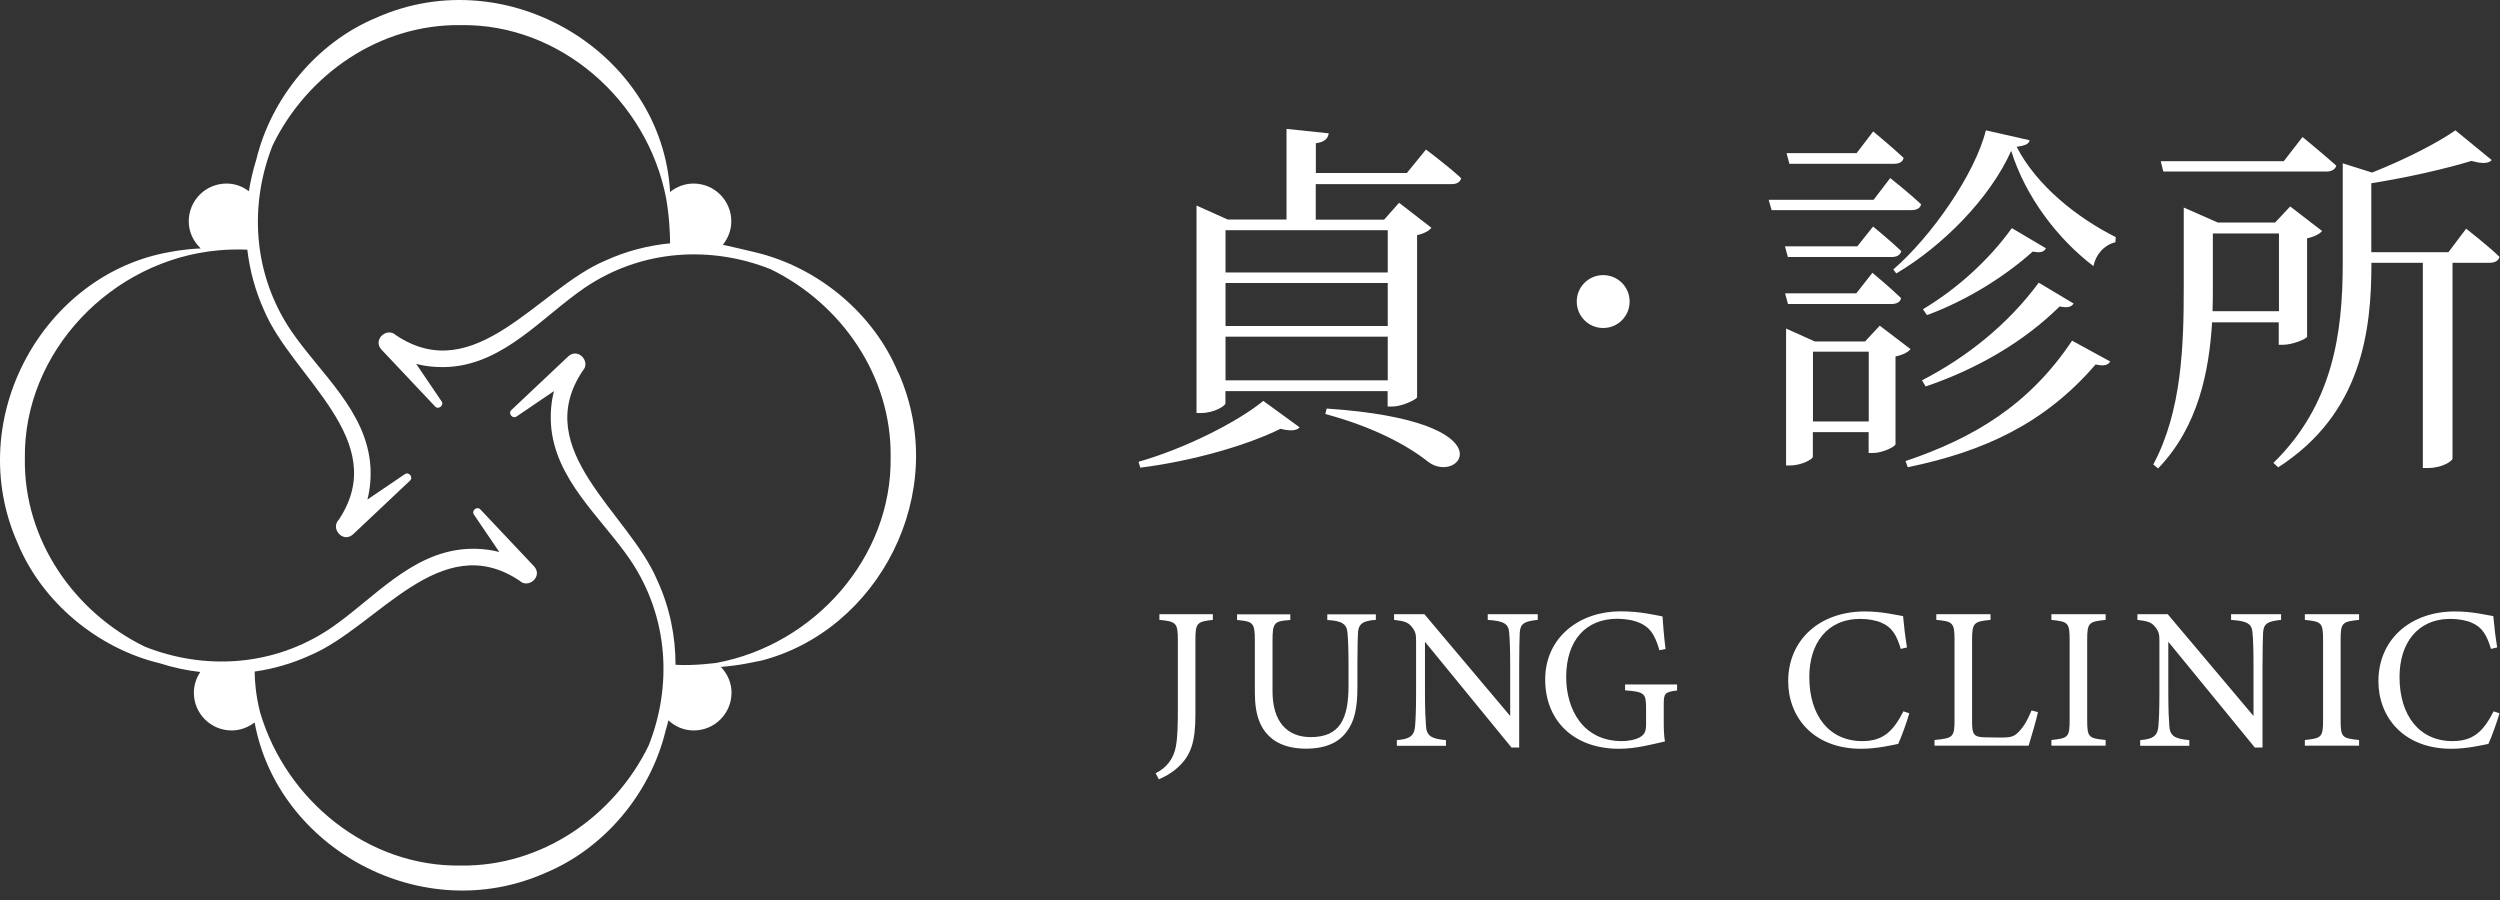 <?xml version="1.0" encoding="UTF-8"?>
<svg xmlns="http://www.w3.org/2000/svg" width="225" height="81" viewBox="0 0 225 81" fill="none">
  <rect x="0" y="0" width="225" height="81" fill="#333333" stroke="none"/>
  <path d="M102.467 41.56C106.657 40.37 111.417 37.96 113.697 36.08L116.967 38.46C116.707 38.76 116.137 38.82 115.247 38.59C112.237 40.08 107.317 41.5 102.627 42.09L102.467 41.56ZM110.297 36.28C110.297 36.54 109.237 37.17 108.117 37.17H107.687V18.5L110.497 19.76H115.787V11.6L119.587 12C119.517 12.46 119.227 12.79 118.427 12.89V15.57H126.617L128.337 13.46C128.337 13.46 130.287 14.91 131.507 16.04C131.407 16.4 131.107 16.57 130.647 16.57H118.417V19.77H124.567L125.917 18.25L128.827 20.5C128.627 20.76 128.167 21.03 127.537 21.16V35.76C127.467 35.96 126.187 36.59 125.287 36.59H124.887V35.2H110.287V36.29L110.297 36.28ZM110.297 20.72V24.52H124.897V20.72H110.297ZM124.897 29.34V25.47H110.297V29.34H124.897ZM124.897 34.23V30.3H110.297V34.23H124.897ZM119.407 36.77C136.057 37.89 131.397 43.74 128.527 41.56C126.747 40.14 123.707 38.45 119.277 37.26L119.407 36.76V36.77Z" fill="white"></path>
  <path d="M144.287 24.76C145.607 24.76 146.667 25.82 146.667 27.14C146.667 28.46 145.607 29.52 144.287 29.52C142.967 29.52 141.907 28.46 141.907 27.14C141.907 25.82 142.967 24.76 144.287 24.76Z" fill="white"></path>
  <path d="M170.127 16.03C170.127 16.03 171.877 17.42 172.897 18.38C172.837 18.74 172.497 18.91 172.037 18.91H159.447L159.177 17.98H168.627L170.117 16.03H170.127ZM167.157 22.17L168.577 20.39C168.577 20.39 170.127 21.65 171.117 22.6C171.017 22.96 170.717 23.13 170.257 23.13H160.907L160.647 22.17H167.157ZM160.917 27.36L160.657 26.4H167.067L168.517 24.55C168.517 24.55 170.107 25.87 171.097 26.83C171.027 27.19 170.697 27.36 170.237 27.36H160.917ZM171.947 31.42C171.747 31.68 171.257 31.95 170.597 32.08V39.98C170.567 40.21 169.407 40.77 168.577 40.77H168.177V38.89H163.157V41.1C163.157 41.33 162.137 41.89 161.107 41.89H160.747V29.57L163.327 30.73H167.857L169.177 29.31L171.947 31.42ZM161.047 14.74L160.787 13.78H167.097L168.587 11.83C168.587 11.83 170.277 13.22 171.327 14.21C171.257 14.57 170.927 14.74 170.467 14.74H161.047ZM168.187 37.93V31.65H163.167V37.93H168.187ZM182.657 12.62C182.627 12.95 182.257 13.11 181.497 13.21C183.277 16.68 186.917 19.59 190.417 21.34L190.387 21.8C189.327 22.06 188.607 22.96 188.407 23.95C185.207 21.51 182.327 17.77 181.007 13.58C179.057 17.91 174.827 22.14 170.667 24.61L170.397 24.25C173.837 21.28 177.767 15.63 178.727 11.73L182.657 12.62ZM171.487 41.5C177.667 39.42 182.657 36.41 186.487 30.66L189.927 32.54C189.697 32.87 189.367 32.97 188.607 32.8C184.047 38.09 178.597 40.63 171.697 42.05L171.497 41.49L171.487 41.5ZM172.977 34.23C177.007 32.15 180.707 29.21 183.487 25.44L186.627 27.32C186.397 27.65 186.067 27.72 185.367 27.58C182.127 30.78 177.897 33.23 173.307 34.78L172.977 34.22V34.23ZM184.137 22.34C183.937 22.7 183.637 22.77 182.947 22.64C180.367 24.95 176.937 27.07 173.427 28.36L173.067 27.83C176.107 26.01 178.977 23.44 181.067 20.53L184.137 22.35V22.34Z" fill="white"></path>
  <path d="M199.087 29.01C198.827 33.34 197.867 38.39 194.227 42.16L193.797 41.8C196.377 36.98 196.537 31.03 196.537 25.88V18.68L199.607 20.03H204.757L206.117 18.58L208.987 20.79C208.787 21.05 208.257 21.32 207.637 21.45V30.3C207.607 30.5 206.317 31.03 205.487 31.03H205.087V29.01H199.077H199.087ZM194.697 15.43L194.467 14.51H205.537L207.227 12.33C207.227 12.33 209.077 13.85 210.267 14.91C210.167 15.27 209.807 15.44 209.377 15.44H194.707L194.697 15.43ZM199.157 21.01V25.83C199.157 26.52 199.157 27.25 199.127 28.01H205.107V21.01H199.157ZM221.947 20.58C221.947 20.58 223.827 22.03 224.957 23.12C224.857 23.48 224.527 23.65 224.067 23.65H220.727V41.29C220.727 41.45 219.867 42.12 218.517 42.12H218.057V23.65H213.427V23.72C213.427 29.7 212.597 37.2 205.037 42.06L204.607 41.66C209.957 36.44 210.847 30 210.847 23.69V14.7L213.487 15.53C216.327 14.41 219.337 12.89 220.987 11.73L224.257 14.41C223.957 14.74 223.337 14.74 222.437 14.48C220.187 15.17 216.717 15.97 213.417 16.49V22.7H220.357L221.947 20.59V20.58Z" fill="white"></path>
  <path d="M109.157 55.79C107.737 55.95 107.587 56.06 107.587 57.59V64.33C107.587 66.73 107.207 67.99 105.987 69.08C105.387 69.63 104.787 69.92 104.297 70.14L104.007 69.59C105.047 69.08 105.627 68.24 105.827 67.19C105.987 66.32 106.007 65.26 106.007 63.73V57.59C106.007 56.06 105.847 55.93 104.347 55.79V55.28H109.157V55.79Z" fill="white"></path>
  <path d="M123.817 55.79C122.667 55.86 122.247 56.15 122.217 56.99C122.197 57.41 122.167 58.17 122.167 59.85V61.82C122.167 63.68 121.947 65.1 120.897 66.21C120.037 67.1 118.807 67.38 117.547 67.38C116.487 67.38 115.367 67.16 114.557 66.54C113.467 65.7 112.937 64.45 112.937 62.32V57.68C112.937 56.04 112.787 55.93 111.337 55.8V55.29H116.127V55.8C114.667 55.89 114.527 56.04 114.527 57.68V62.23C114.527 64.89 115.787 66.34 117.967 66.34C120.557 66.34 121.367 64.74 121.367 61.72V59.86C121.367 58.19 121.317 57.49 121.277 57C121.227 56.18 120.807 55.87 119.457 55.8V55.29H123.827V55.8L123.817 55.79Z" fill="white"></path>
  <path d="M138.377 55.79C137.207 55.92 136.827 56.1 136.777 56.94C136.757 57.52 136.727 58.29 136.727 59.98V67.28H136.037L128.247 57.76V62.31C128.247 63.95 128.297 64.77 128.337 65.3C128.377 66.23 128.827 66.5 130.137 66.61V67.12H125.717V66.61C126.847 66.52 127.287 66.25 127.357 65.35C127.407 64.77 127.447 63.95 127.447 62.29V57.65C127.447 57.14 127.407 56.85 127.087 56.45C126.737 55.99 126.357 55.89 125.467 55.79V55.28H128.197L135.917 64.44V59.98C135.917 58.29 135.877 57.5 135.827 56.96C135.777 56.14 135.357 55.89 133.897 55.79V55.28H138.397V55.79H138.377Z" fill="white"></path>
  <path d="M150.937 62.14C149.807 62.29 149.737 62.39 149.737 63.47V65C149.737 65.64 149.757 66.24 149.847 66.73C148.717 66.98 147.247 67.39 145.717 67.39C141.587 67.39 139.067 64.82 139.067 61.16C139.067 57.32 142.197 55.02 145.837 55.02C147.697 55.02 149.057 55.38 149.627 55.48C149.667 56.15 149.757 57.26 149.897 58.41L149.347 58.52C148.907 56.97 148.387 56.32 147.237 55.93C146.817 55.78 146.067 55.69 145.547 55.69C142.757 55.69 140.957 57.6 140.957 60.93C140.957 63.82 142.447 66.7 145.977 66.7C146.597 66.7 147.157 66.57 147.527 66.39C147.907 66.17 148.147 65.97 148.147 65.22V63.73C148.147 62.4 147.997 62.26 146.257 62.13V61.6H150.937V62.13V62.14Z" fill="white"></path>
  <path d="M171.837 64.2C171.587 65.07 171.107 66.38 170.837 66.95C170.307 67.06 168.887 67.39 167.507 67.39C163.157 67.39 160.937 64.5 160.937 61.31C160.937 57.6 163.757 55.03 167.837 55.03C169.407 55.03 170.677 55.36 171.277 55.45C171.347 56.27 171.477 57.36 171.627 58.27L171.067 58.4C170.707 57.18 170.267 56.43 169.337 56.05C168.867 55.83 168.117 55.7 167.427 55.7C164.427 55.7 162.837 57.92 162.837 60.93C162.837 64.44 164.657 66.7 167.607 66.7C169.467 66.7 170.377 65.84 171.307 64.02L171.857 64.2H171.837Z" fill="white"></path>
  <path d="M183.417 64.09C183.307 64.65 182.757 66.55 182.577 67.11H174.107V66.6C175.767 66.44 175.907 66.35 175.907 64.8V57.57C175.907 56.02 175.727 55.93 174.267 55.79V55.28H179.147V55.79C177.687 55.94 177.487 56.01 177.487 57.57V64.98C177.487 66.09 177.637 66.35 178.667 66.36C178.687 66.36 179.997 66.38 180.107 66.38C181.037 66.38 181.307 66.27 181.727 65.82C182.187 65.35 182.567 64.62 182.837 63.94L183.397 64.09H183.417Z" fill="white"></path>
  <path d="M184.627 67.11V66.6C186.117 66.44 186.267 66.36 186.267 64.82V57.59C186.267 56.02 186.117 55.95 184.627 55.79V55.28H189.507V55.79C187.997 55.95 187.847 56.03 187.847 57.59V64.82C187.847 66.39 187.997 66.44 189.507 66.6V67.11H184.627Z" fill="white"></path>
  <path d="M205.277 55.79C204.107 55.92 203.727 56.1 203.677 56.94C203.657 57.52 203.627 58.29 203.627 59.98V67.28H202.937L195.147 57.76V62.31C195.147 63.95 195.197 64.77 195.237 65.3C195.277 66.23 195.727 66.5 197.037 66.61V67.12H192.617V66.61C193.747 66.52 194.187 66.25 194.257 65.35C194.307 64.77 194.347 63.95 194.347 62.29V57.65C194.347 57.14 194.307 56.85 193.987 56.45C193.637 55.99 193.257 55.89 192.367 55.79V55.28H195.097L202.817 64.44V59.98C202.817 58.29 202.777 57.5 202.727 56.96C202.677 56.14 202.257 55.89 200.797 55.79V55.28H205.297V55.79H205.277Z" fill="white"></path>
  <path d="M207.437 67.11V66.6C208.927 66.44 209.077 66.36 209.077 64.82V57.59C209.077 56.02 208.927 55.95 207.437 55.79V55.28H212.317V55.79C210.807 55.95 210.657 56.03 210.657 57.59V64.82C210.657 66.39 210.807 66.44 212.317 66.6V67.11H207.437Z" fill="white"></path>
  <path d="M224.957 64.2C224.697 65.07 224.227 66.38 223.957 66.95C223.427 67.06 222.007 67.39 220.627 67.39C216.277 67.39 214.057 64.5 214.057 61.31C214.057 57.6 216.877 55.03 220.957 55.03C222.527 55.03 223.797 55.36 224.397 55.45C224.467 56.27 224.597 57.36 224.747 58.27L224.187 58.4C223.827 57.18 223.387 56.43 222.457 56.05C221.987 55.83 221.237 55.7 220.547 55.7C217.547 55.7 215.957 57.92 215.957 60.93C215.957 64.44 217.777 66.7 220.727 66.7C222.587 66.7 223.497 65.84 224.427 64.02L224.977 64.2H224.957Z" fill="white"></path>
  <path d="M80.837 33.54C78.617 28.18 73.607 24.06 68.027 22.72C66.767 22.41 66.407 22.34 65.057 22.03C65.517 21.45 65.817 20.73 65.817 19.92C65.817 18.04 64.297 16.52 62.417 16.52C61.617 16.52 60.887 16.81 60.307 17.28C59.607 4.78 45.707 -3.67 33.877 1.59C28.517 3.81 24.397 8.82 23.057 14.4C22.767 15.32 22.557 16.26 22.397 17.21C21.837 16.78 21.147 16.52 20.387 16.52C18.507 16.52 16.987 18.04 16.987 19.92C16.987 20.89 17.417 21.75 18.067 22.36C16.647 22.41 15.347 22.67 15.347 22.67C3.937 24.61 -3.393 37.67 1.587 48.88C3.807 54.24 8.817 58.36 14.397 59.7C15.577 60.08 16.797 60.34 18.027 60.48C17.667 61.02 17.447 61.65 17.447 62.34C17.447 64.22 18.967 65.74 20.847 65.74C21.627 65.74 22.337 65.46 22.917 65.02C24.977 76.31 37.947 83.51 49.087 78.56C54.447 76.34 58.567 71.33 59.907 65.75C60.007 65.45 60.077 65.14 60.157 64.83C60.757 65.39 61.547 65.74 62.437 65.74C64.317 65.74 65.837 64.22 65.837 62.34C65.837 61.43 65.457 60.63 64.877 60.02C65.657 59.96 66.407 59.86 67.007 59.75C67.137 59.73 67.257 59.71 67.387 59.68C67.827 59.6 68.137 59.53 68.267 59.5C68.267 59.5 68.287 59.5 68.297 59.5C68.317 59.5 68.337 59.5 68.337 59.5C79.027 56.87 85.657 44.34 80.857 33.54H80.837ZM64.487 59.66C64.487 59.66 62.417 59.94 60.797 59.83C60.797 57.27 60.287 54.68 59.147 52.21C56.597 46.17 47.667 40.52 52.437 33.38C53.207 32.59 52.047 31.24 51.137 32.08L46.027 36.9C45.697 37.2 46.127 37.74 46.497 37.48L49.857 35.2C49.607 36.17 49.527 37.18 49.587 38.19C49.927 43.17 54.097 46.54 56.717 50.38C60.217 55.56 60.487 61.8 58.377 67.1C55.267 73.48 48.747 78 41.467 77.9C33.107 78.03 25.757 72.03 23.417 64.14C23.007 62.57 22.927 61.2 22.917 60.44C24.607 60.2 26.297 59.72 27.927 58.97C33.967 56.42 39.617 47.49 46.757 52.26C47.547 53.03 48.897 51.87 48.057 50.96L43.237 45.85C42.937 45.52 42.397 45.95 42.657 46.32L44.937 49.68C43.967 49.43 42.957 49.35 41.947 49.41C36.967 49.75 33.597 53.92 29.757 56.54C24.577 60.04 18.337 60.31 13.037 58.2C6.657 55.09 2.137 48.57 2.237 41.29C2.087 31.67 10.057 23.38 19.677 22.53C20.467 22.46 21.337 22.43 22.257 22.47C22.477 24.32 22.967 26.17 23.777 27.95C26.327 33.99 35.257 39.64 30.487 46.78C29.717 47.57 30.877 48.92 31.787 48.08L36.897 43.26C37.227 42.96 36.797 42.42 36.427 42.68L33.067 44.96C33.317 43.99 33.397 42.98 33.337 41.97C32.997 36.99 28.827 33.62 26.207 29.78C22.707 24.6 22.437 18.36 24.547 13.06C27.657 6.68 34.177 2.16 41.457 2.26C50.437 2.12 58.257 9.06 59.947 17.82C60.247 19.51 60.307 21.09 60.307 21.9C58.337 22.09 56.367 22.59 54.467 23.46C48.427 26.01 42.777 34.94 35.637 30.17C34.847 29.4 33.497 30.56 34.337 31.47L39.157 36.58C39.457 36.91 39.997 36.48 39.737 36.11L37.457 32.75C38.427 33 39.437 33.08 40.447 33.02C45.427 32.68 48.797 28.51 52.637 25.89C57.817 22.39 64.057 22.12 69.357 24.23C75.737 27.34 80.257 33.86 80.157 41.14C80.297 50.17 73.287 58.03 64.477 59.66H64.487Z" fill="white"></path>
</svg>
